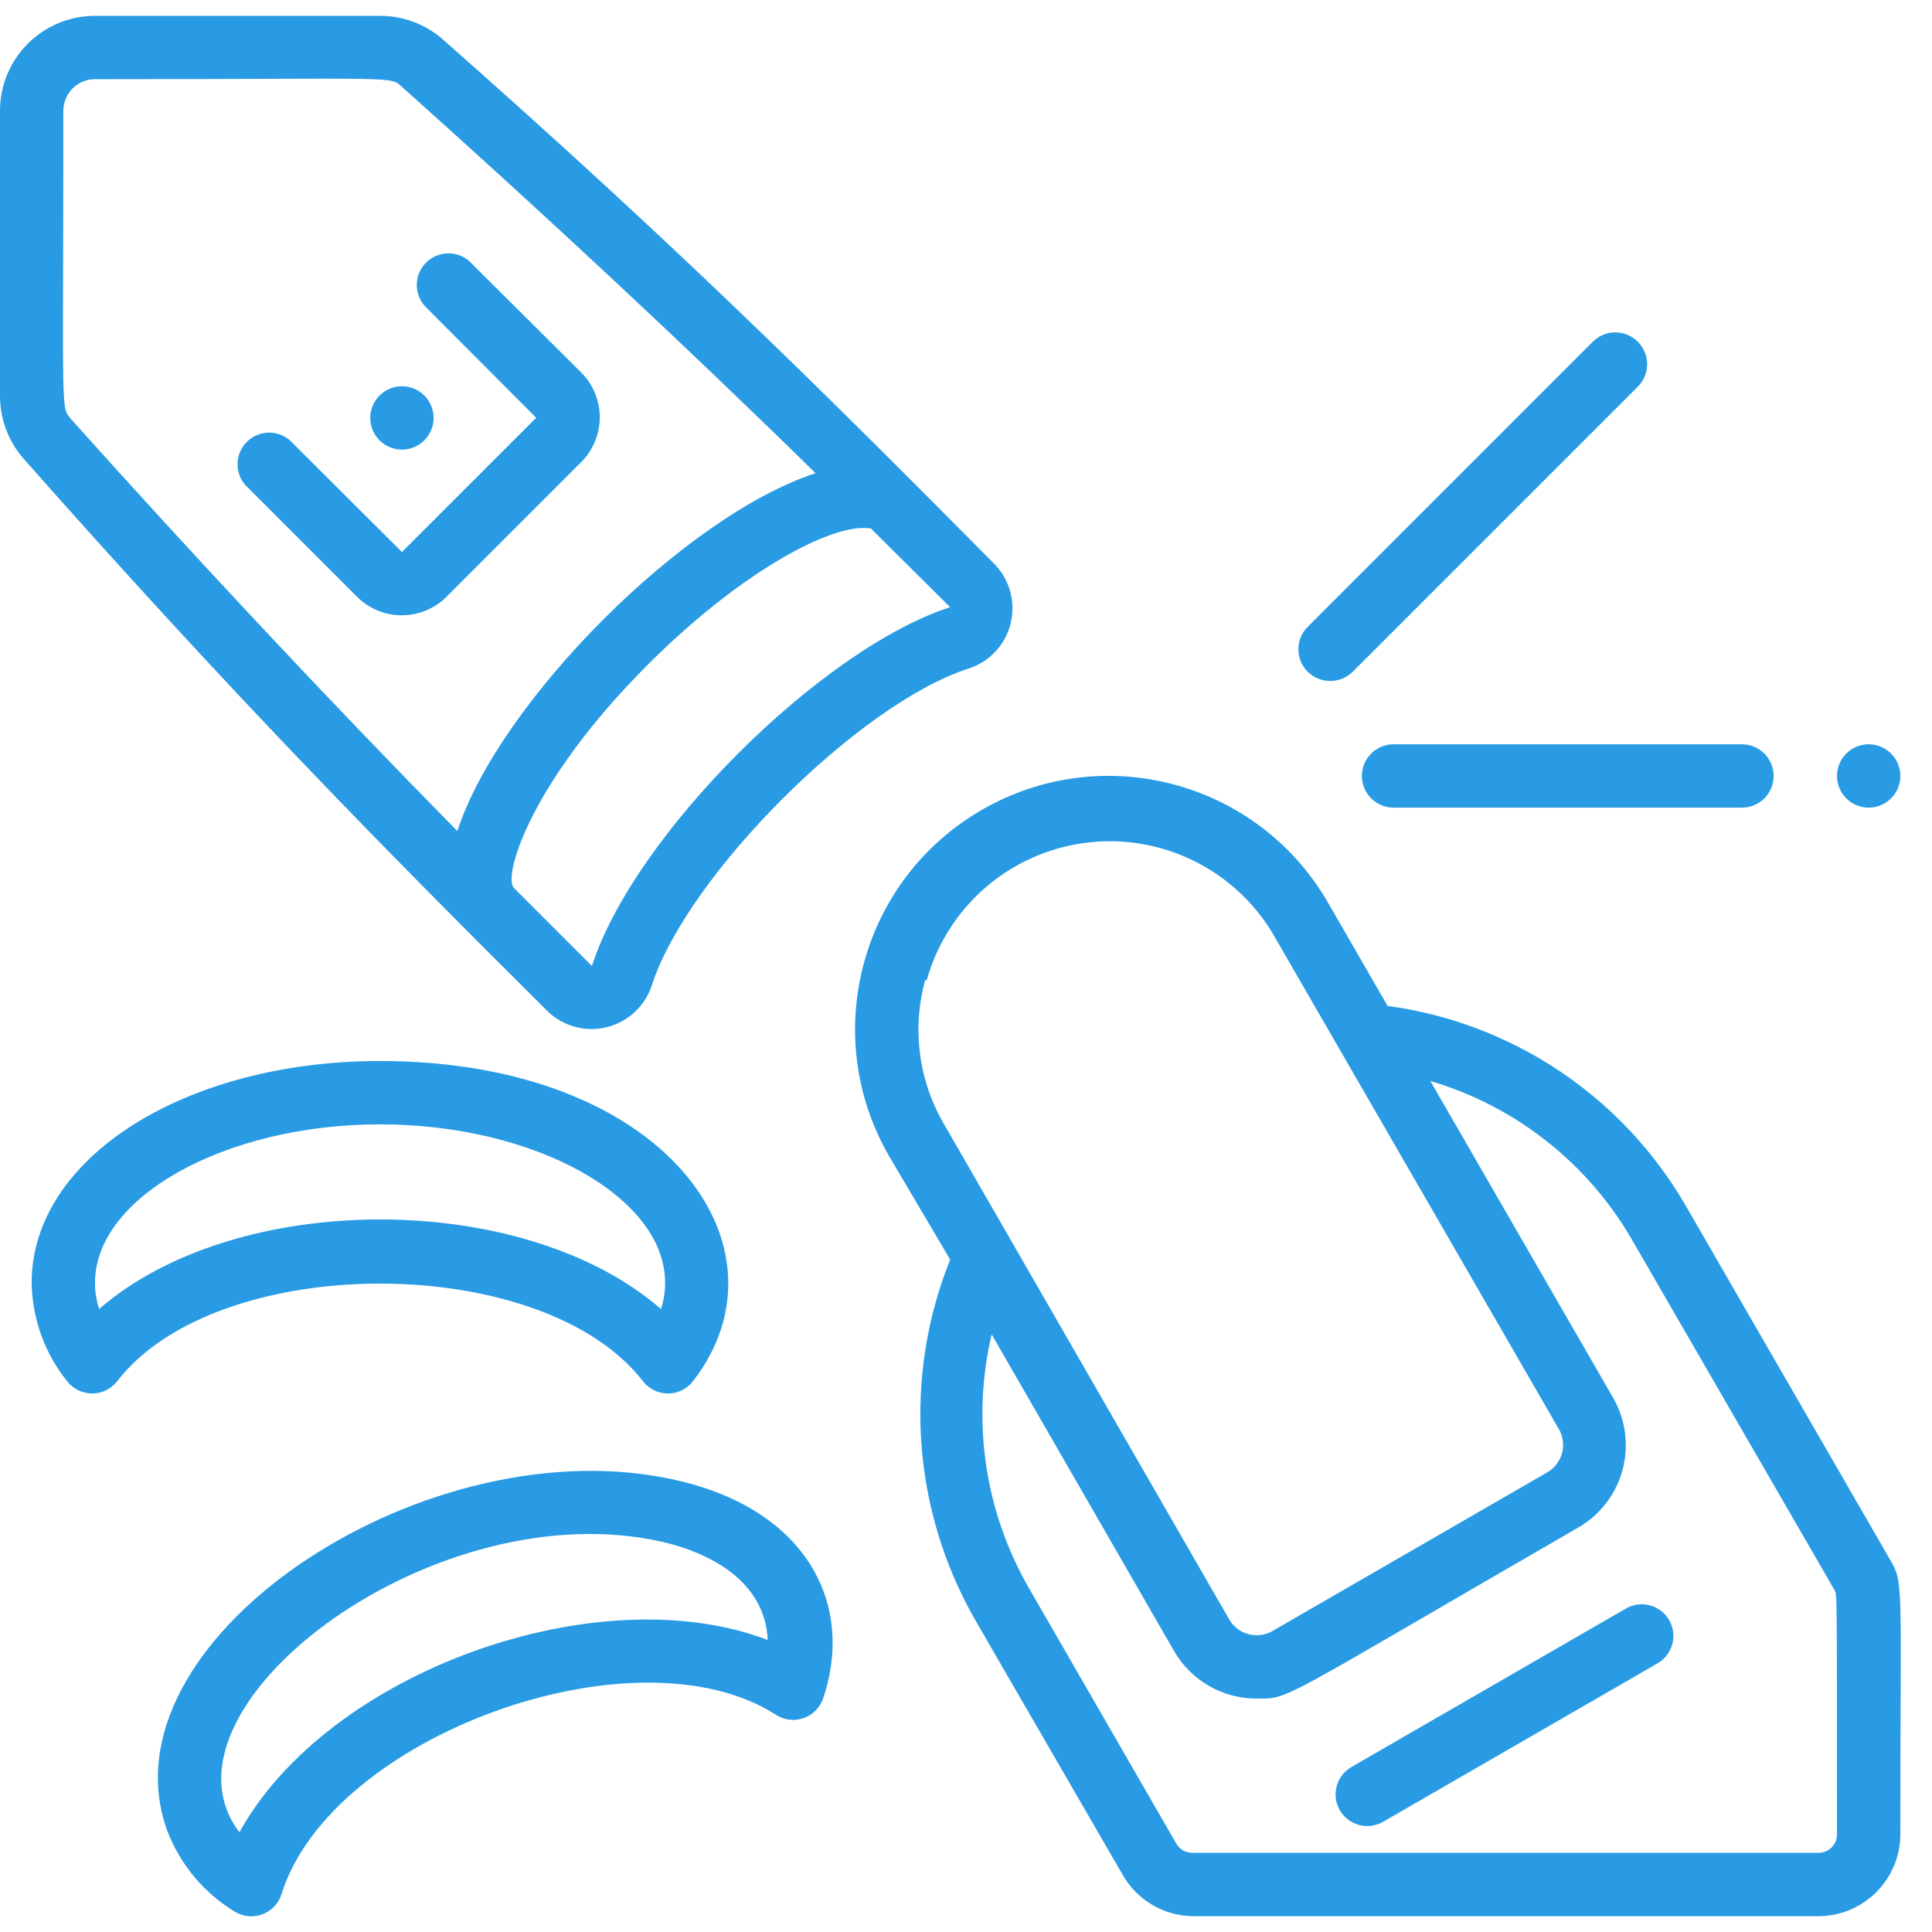 <svg width="120" height="120" viewBox="0 0 120 120" fill="none" xmlns="http://www.w3.org/2000/svg">
<path d="M100.977 99.915L83.941 109.751C83.004 110.291 82.679 111.486 83.213 112.426C83.472 112.881 83.903 113.214 84.409 113.351C84.915 113.488 85.454 113.417 85.908 113.154L102.944 103.318C103.399 103.058 103.732 102.628 103.869 102.122C104.006 101.616 103.935 101.076 103.672 100.623C103.409 100.171 102.977 99.842 102.471 99.709C101.966 99.576 101.428 99.65 100.977 99.915Z" fill="#289BE4"/>
<path d="M33.974 62.774C34.943 63.735 36.342 64.126 37.669 63.805C38.996 63.484 40.062 62.498 40.485 61.2C42.708 54.334 53.39 43.692 60.157 41.528C61.459 41.109 62.45 40.045 62.774 38.718C63.099 37.39 62.712 35.989 61.751 35.016C50.931 24.098 41.98 15.226 27.541 2.479C26.458 1.514 25.057 0.982 23.607 0.984H5.902C2.642 0.984 6.35782e-06 3.626 6.35782e-06 6.885V24.59C-0.002 26.041 0.53 27.442 1.495 28.525C14.125 42.807 23.272 52.131 33.974 62.774ZM36.767 60L31.928 55.161C31.2 54.453 32.951 48.551 40.269 41.252C45.816 35.705 51.187 32.794 53.607 32.794C53.98 32.794 54.138 32.794 54.177 32.911L59.016 37.712C50.951 40.328 39.344 51.934 36.767 60ZM3.934 6.885C3.934 5.799 4.815 4.918 5.902 4.918C25.023 4.918 24.177 4.702 24.984 5.41C33.777 13.279 42.393 21.285 50.656 29.39C42.472 32.066 30.984 43.653 28.407 51.62C20.282 43.357 12.216 34.741 4.426 26.046C3.757 25.2 3.934 26.262 3.934 6.885Z" fill="#289BE4"/>
<path d="M22.17 37.062C22.908 37.801 23.91 38.216 24.954 38.216C25.998 38.216 27 37.801 27.737 37.062L36.098 28.702C36.837 27.964 37.252 26.962 37.252 25.918C37.252 24.874 36.837 23.872 36.098 23.134L29.134 16.21C28.354 15.541 27.19 15.586 26.463 16.313C25.737 17.04 25.692 18.203 26.36 18.984L33.305 25.948L24.964 34.288L18 27.344C17.219 26.676 16.056 26.721 15.329 27.447C14.602 28.174 14.558 29.337 15.226 30.118L22.17 37.062Z" fill="#289BE4"/>
<path d="M26.361 27.344C27.125 26.574 27.121 25.332 26.353 24.566C25.586 23.8 24.343 23.8 23.575 24.566C22.807 25.332 22.804 26.574 23.568 27.344C23.937 27.717 24.44 27.926 24.964 27.926C25.489 27.926 25.992 27.717 26.361 27.344Z" fill="#289BE4"/>
<path d="M104.774 75.01C100.865 68.167 93.993 63.535 86.184 62.479L82.486 56.066C78.14 48.536 68.513 45.956 60.984 50.302C53.455 54.648 50.874 64.274 55.22 71.803L59.017 78.236C56.089 85.529 56.654 93.76 60.551 100.584L69.738 116.459C70.627 118.016 72.273 118.989 74.066 119.017H112.938C115.752 119.017 118.033 116.735 118.033 113.921C118.033 97.948 118.269 98.361 117.345 96.787L104.774 75.01ZM57.561 60.885C58.83 56.332 62.694 52.975 67.38 52.354C72.066 51.733 76.671 53.967 79.082 58.033L96.787 88.702C97.076 89.162 97.161 89.721 97.023 90.246C96.885 90.771 96.537 91.216 96.059 91.475L79.023 101.312C78.083 101.845 76.888 101.52 76.348 100.584L58.643 69.836C57.056 67.135 56.63 63.906 57.463 60.885H57.561ZM114.099 113.921C114.104 114.231 113.983 114.529 113.765 114.748C113.546 114.967 113.247 115.087 112.938 115.082H74.066C73.653 115.088 73.269 114.869 73.063 114.512L63.895 98.617C61.158 93.853 60.335 88.227 61.594 82.879L72.925 102.551C73.983 104.384 75.942 105.51 78.059 105.502C80.145 105.502 79.161 105.777 98.026 94.879C99.384 94.097 100.374 92.807 100.78 91.295C101.186 89.782 100.974 88.17 100.19 86.813L88.84 67.141C94.115 68.699 98.592 72.219 101.351 76.977L113.941 98.754C114.099 99.148 114.099 98.026 114.099 113.921Z" fill="#289BE4"/>
<path d="M84.59 48.197C84.59 49.283 85.471 50.164 86.557 50.164H108.196C109.283 50.164 110.164 49.283 110.164 48.197C110.164 47.11 109.283 46.23 108.196 46.23H86.557C85.471 46.23 84.59 47.11 84.59 48.197Z" fill="#289BE4"/>
<path d="M101.725 21.226C101.356 20.854 100.853 20.644 100.328 20.644C99.804 20.644 99.301 20.854 98.931 21.226L81.227 38.931C80.659 39.494 80.489 40.344 80.795 41.082C81.101 41.82 81.824 42.3 82.623 42.295C83.146 42.298 83.649 42.093 84.02 41.724L101.725 24.02C102.097 23.65 102.307 23.147 102.307 22.623C102.307 22.098 102.097 21.596 101.725 21.226Z" fill="#289BE4"/>
<path d="M116.066 50.164C117.152 50.164 118.033 49.283 118.033 48.197C118.033 47.11 117.152 46.23 116.066 46.23C114.979 46.23 114.099 47.11 114.099 48.197C114.099 49.283 114.979 50.164 116.066 50.164Z" fill="#289BE4"/>
<path d="M39.934 85.79C40.307 86.27 40.88 86.551 41.488 86.551C42.096 86.551 42.67 86.27 43.042 85.79C49.495 77.469 41.311 65.902 23.606 65.902C11.468 65.902 1.967 71.941 1.967 79.672C1.997 81.9 2.773 84.054 4.17 85.79C4.543 86.27 5.116 86.551 5.724 86.551C6.332 86.551 6.906 86.27 7.278 85.79C13.514 77.705 33.678 77.705 39.934 85.79ZM6.157 81.305C5.986 80.778 5.899 80.227 5.901 79.672C5.901 74.341 14.006 69.836 23.606 69.836C33.206 69.836 41.311 74.341 41.311 79.672C41.313 80.227 41.227 80.778 41.055 81.305C32.518 73.888 14.695 73.888 6.157 81.305Z" fill="#289BE4"/>
<path d="M14.557 118.721C15.075 119.049 15.715 119.116 16.29 118.904C16.865 118.692 17.308 118.224 17.488 117.639C20.557 107.803 39.482 100.957 48.157 106.485C48.676 106.838 49.331 106.922 49.922 106.712C50.512 106.502 50.968 106.023 51.147 105.423C53.115 99.521 50.006 93.462 41.311 91.79C25.888 88.78 6.157 102.059 10.387 113.705C11.183 115.793 12.65 117.557 14.557 118.721ZM40.564 95.646C44.124 96.334 47.528 98.243 47.685 101.862C37.121 97.829 20.38 103.829 14.872 113.803C9.128 106.269 26.4 92.892 40.564 95.646Z" fill="#289BE4"/>
</svg>
